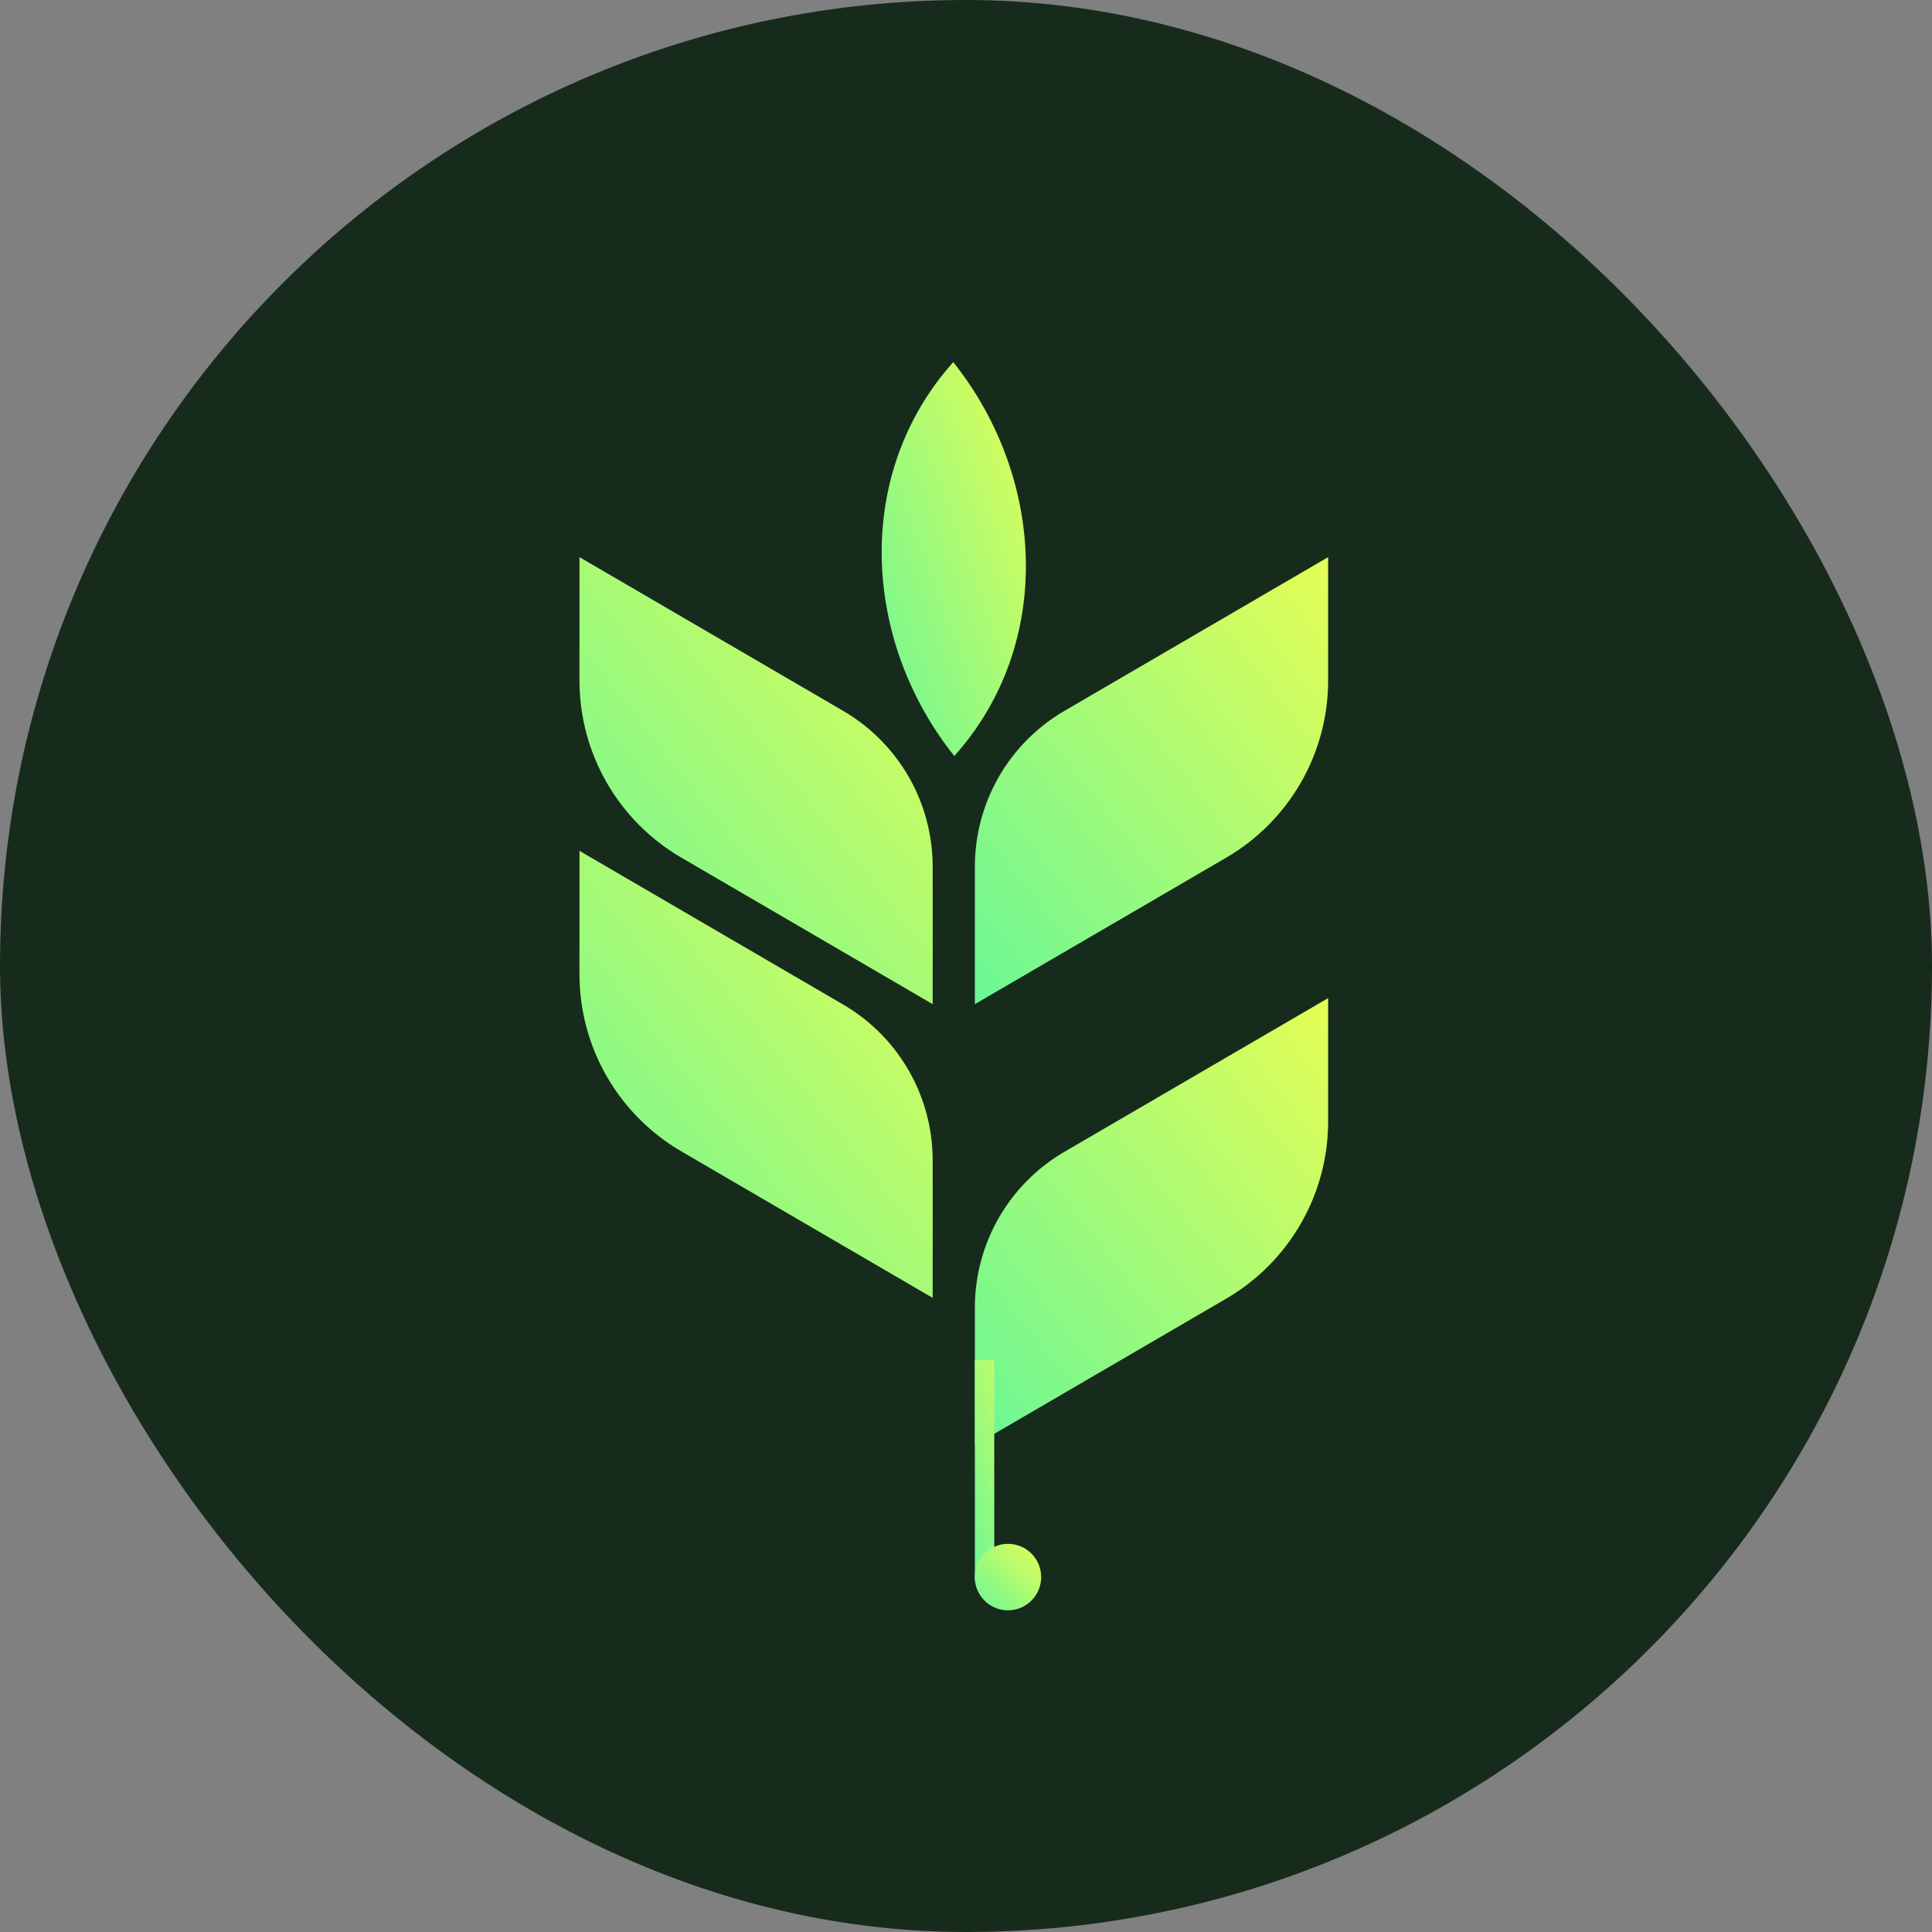 <svg width="32" height="32" viewBox="0 0 32 32" fill="none" xmlns="http://www.w3.org/2000/svg">
<rect x="0" y="0" width="32" height="32" fill="#808080" stroke="none"/>
<rect width="32" height="32" rx="16" fill="#172B1D"/>
<path fill-rule="evenodd" clip-rule="evenodd" d="M15.789 5.998C14.13 7.851 14.283 10.614 15.806 12.522C17.466 10.67 17.312 7.907 15.789 5.998Z" fill="url(#paint0_linear_3627_3939)"/>
<path d="M16.147 21.659V23.936L20.313 21.508C21.355 20.899 21.998 19.784 21.998 18.577V16.532L17.631 19.077C16.711 19.614 16.147 20.594 16.147 21.659Z" fill="url(#paint1_linear_3627_3939)"/>
<path d="M15.448 19.22V21.497L11.283 19.069C10.24 18.46 9.598 17.345 9.598 16.138V14.093L13.965 16.638C14.884 17.174 15.448 18.155 15.448 19.22Z" fill="url(#paint2_linear_3627_3939)"/>
<path d="M15.448 14.355V16.632L11.283 14.204C10.24 13.595 9.598 12.48 9.598 11.273V9.228L13.965 11.774C14.884 12.31 15.448 13.291 15.448 14.355Z" fill="url(#paint3_linear_3627_3939)"/>
<path d="M16.147 14.355V16.632L20.313 14.204C21.355 13.595 21.998 12.48 21.998 11.273V9.228L17.631 11.774C16.711 12.31 16.147 13.291 16.147 14.355Z" fill="url(#paint4_linear_3627_3939)"/>
<path d="M16.468 25.906V22.522H16.147V26.141C16.147 26.311 16.37 26.409 16.569 26.409C16.834 26.409 17.077 26.286 17.044 26.071C17.005 25.836 16.65 25.755 16.468 25.909V25.906Z" fill="url(#paint5_linear_3627_3939)"/>
<path d="M16.695 26.672C16.999 26.672 17.245 26.425 17.245 26.121C17.245 25.817 16.999 25.571 16.695 25.571C16.391 25.571 16.145 25.817 16.145 26.121C16.145 26.425 16.391 26.672 16.695 26.672Z" fill="url(#paint6_linear_3627_3939)"/>
<defs>
<linearGradient id="paint0_linear_3627_3939" x1="14.604" y1="12.522" x2="18.816" y2="10.98" gradientUnits="userSpaceOnUse">
<stop stop-color="#4EF5A4"/>
<stop offset="0" stop-color="#6AF796"/>
<stop offset="1" stop-color="#E5FE55"/>
</linearGradient>
<linearGradient id="paint1_linear_3627_3939" x1="16.147" y1="23.936" x2="23.351" y2="18.244" gradientUnits="userSpaceOnUse">
<stop stop-color="#4EF5A4"/>
<stop offset="0" stop-color="#6AF796"/>
<stop offset="1" stop-color="#E5FE55"/>
</linearGradient>
<linearGradient id="paint2_linear_3627_3939" x1="9.598" y1="21.497" x2="16.801" y2="15.805" gradientUnits="userSpaceOnUse">
<stop stop-color="#4EF5A4"/>
<stop offset="0" stop-color="#6AF796"/>
<stop offset="1" stop-color="#E5FE55"/>
</linearGradient>
<linearGradient id="paint3_linear_3627_3939" x1="9.598" y1="16.632" x2="16.801" y2="10.94" gradientUnits="userSpaceOnUse">
<stop stop-color="#4EF5A4"/>
<stop offset="0" stop-color="#6AF796"/>
<stop offset="1" stop-color="#E5FE55"/>
</linearGradient>
<linearGradient id="paint4_linear_3627_3939" x1="16.147" y1="16.632" x2="23.351" y2="10.94" gradientUnits="userSpaceOnUse">
<stop stop-color="#4EF5A4"/>
<stop offset="0" stop-color="#6AF796"/>
<stop offset="1" stop-color="#E5FE55"/>
</linearGradient>
<linearGradient id="paint5_linear_3627_3939" x1="16.147" y1="26.409" x2="17.855" y2="26.013" gradientUnits="userSpaceOnUse">
<stop stop-color="#4EF5A4"/>
<stop offset="0" stop-color="#6AF796"/>
<stop offset="1" stop-color="#E5FE55"/>
</linearGradient>
<linearGradient id="paint6_linear_3627_3939" x1="16.145" y1="26.672" x2="17.245" y2="25.571" gradientUnits="userSpaceOnUse">
<stop stop-color="#4EF5A4"/>
<stop offset="0" stop-color="#6AF796"/>
<stop offset="1" stop-color="#E5FE55"/>
</linearGradient>
</defs>
</svg>
